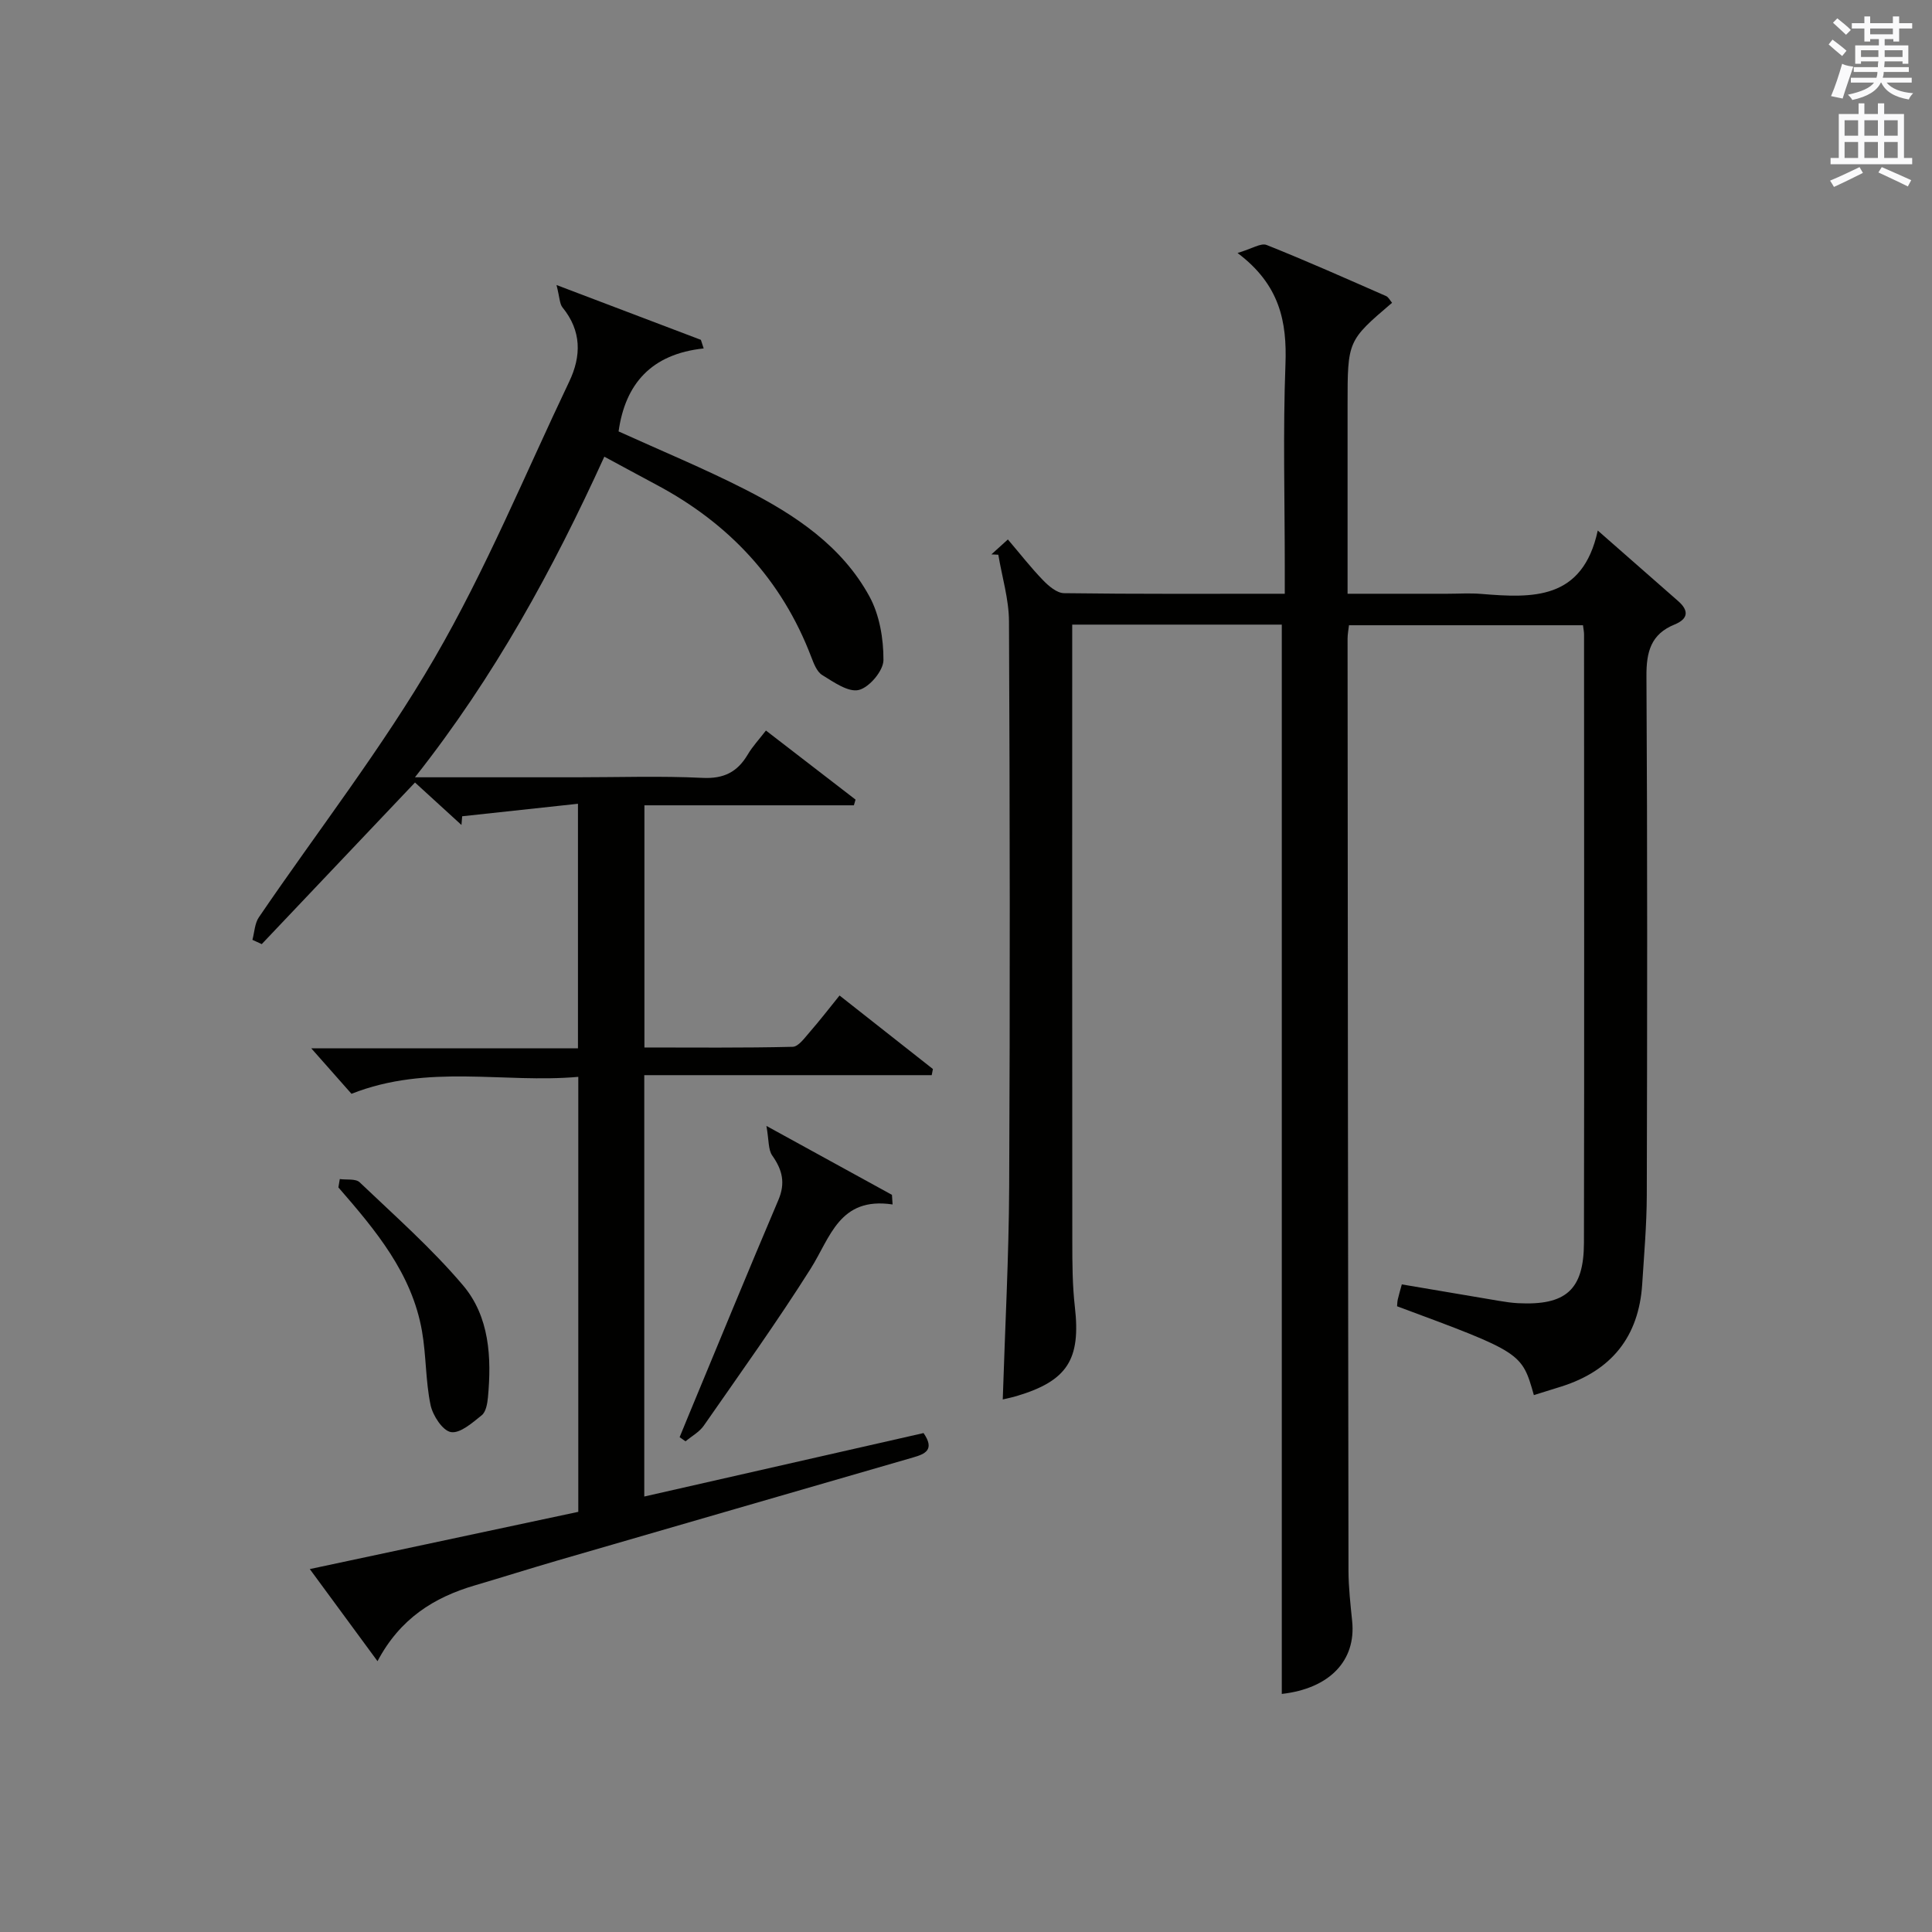 <?xml version="1.0" encoding="utf-8"?>
<!-- Generator: Adobe Illustrator 22.0.0, SVG Export Plug-In . SVG Version: 6.00 Build 0)  -->
<svg version="1.1" id="漢-ZDIC-典" xmlns="http://www.w3.org/2000/svg" xmlns:xlink="http://www.w3.org/1999/xlink" x="0px" y="0px"
	 viewBox="0 0 400 400" style="enable-background:new 0 0 400 400;" xml:space="preserve">
<rect x="0" y="0" width="400" height="400" fill="#808080" stroke="none"/>
<style type="text/css">
	.st1{fill:#010100;}
	.st2{fill:#fafafb;}
</style>
<g>
	
	<path class="st1" d="M207.61,289.74c0.47-14.89,1.26-29.49,1.33-44.09c0.19-38.99,0.14-77.99-0.04-116.98c-0.02-4.61-1.44-9.21-2.21-13.82
		c-0.48-0.02-0.95-0.05-1.43-0.07c1.05-0.95,2.11-1.91,3.41-3.09c2.52,2.95,4.76,5.84,7.29,8.45c1.16,1.2,2.86,2.65,4.33,2.67
		c14.98,0.2,29.96,0.12,45.71,0.12c0-2,0-3.75,0-5.5c0-14-0.39-28.01,0.14-41.99c0.33-8.83-1.16-16.48-9.92-23.06
		c2.98-0.88,4.84-2.13,6.02-1.66c8.33,3.32,16.53,6.98,24.74,10.58c0.51,0.23,0.82,0.92,1.23,1.39C279,70.55,279,70.55,279,83.86
		c0,12.81,0,25.61,0,39.07c7.11,0,13.88,0,20.64,0c2.33,0,4.68-0.16,7,0.03c10.63,0.87,21.02,1.37,24.16-13.12
		c6.2,5.44,11.44,10.02,16.66,14.62c2.27,1.99,2.05,3.69-0.76,4.84c-4.89,1.99-5.85,5.64-5.82,10.67
		c0.21,35.83,0.16,71.65,0.07,107.48c-0.02,6.14-0.56,12.29-0.95,18.43c-0.7,10.88-6.37,17.89-16.72,21.18
		c-1.9,0.6-3.81,1.19-5.71,1.78c-2.5-8.81-2.5-8.81-28.32-18.39c0.04-0.45,0.04-0.93,0.14-1.39c0.22-0.95,0.5-1.89,0.84-3.14
		c6.77,1.15,13.43,2.29,20.08,3.4c1.31,0.22,2.63,0.42,3.95,0.49c9.91,0.51,13.66-2.73,13.68-12.52
		c0.08-41.99,0.03-83.99,0.02-125.98c0-0.49-0.11-0.98-0.22-1.86c-16.02,0-32.07,0-48.45,0c-0.1,0.91-0.29,1.86-0.29,2.8
		c0.04,64.32,0.09,128.64,0.19,192.97c0.01,3.47,0.41,6.96,0.76,10.42c0.84,8.23-4.74,13.96-14.57,15.07c0-73.7,0-147.41,0-221.39
		c-14.15,0-28.4,0-43.39,0c0,1.8,0,3.55,0,5.31c0,40.83-0.02,81.65,0.02,122.48c0,4.49,0.02,9.02,0.53,13.47
		c1.24,10.86-1.52,15.3-12,18.44C209.6,289.31,208.61,289.5,207.61,289.74z"/>
	<path class="st1" d="M85.91,160.93c11.99,0,22.76,0,33.54,0c8.66,0,17.34-0.3,25.99,0.12c4.41,0.22,7.22-1.2,9.37-4.83
		c1-1.69,2.37-3.15,3.77-4.97c6.33,4.88,12.44,9.59,18.55,14.3c-0.11,0.39-0.23,0.79-0.34,1.18c-14.35,0-28.69,0-43.37,0
		c0,16.95,0,33.18,0,50.14c10.2,0,20.46,0.11,30.7-0.14c1.21-0.03,2.5-1.89,3.55-3.08c2.05-2.35,3.95-4.82,6.15-7.54
		c6.63,5.22,12.98,10.22,19.33,15.22c-0.08,0.42-0.17,0.85-0.25,1.27c-19.74,0-39.47,0-59.51,0c0,29.49,0,58.07,0,87.24
		c19.4-4.41,38.68-8.79,57.82-13.14c2.41,3.48,0.28,4.34-2.13,5.04c-24.54,7.11-49.09,14.21-73.63,21.34
		c-5.73,1.67-11.42,3.47-17.15,5.16c-8.45,2.48-15.47,6.86-20.14,15.69c-4.71-6.41-9.06-12.32-14.02-19.07
		c19-4.05,37.23-7.94,55.59-11.85c0-29.91,0-59.52,0-90.06c-15.43,1.38-31.07-2.76-46.96,3.51c-2.39-2.7-5.22-5.9-8.32-9.41
		c18.27,0,36.6,0,55.21,0c0-16.87,0-33.1,0-50.64c-8.18,0.89-16.07,1.74-23.97,2.59c-0.05,0.6-0.1,1.2-0.15,1.8
		c-3.25-2.97-6.5-5.94-9.62-8.79c-10.73,11.32-21.23,22.39-31.73,33.46c-0.64-0.3-1.29-0.59-1.93-0.89c0.43-1.57,0.47-3.4,1.34-4.67
		c12.16-17.86,25.53-35.01,36.35-53.64c10.64-18.31,18.76-38.08,27.9-57.26c2.53-5.3,2.57-10.51-1.39-15.36
		c-0.6-0.74-0.57-2-1.24-4.64c10.81,4.1,20.35,7.73,29.89,11.35c0.19,0.59,0.39,1.18,0.58,1.78c-10.85,1.15-16.24,7.35-17.62,17.18
		c8.77,3.98,17.67,7.66,26.23,12.02c10.32,5.26,20,11.69,25.71,22.15c2.09,3.83,2.92,8.76,2.9,13.18c-0.01,2.19-2.92,5.65-5.1,6.18
		c-2.17,0.53-5.21-1.63-7.58-3.09c-1.12-0.69-1.75-2.4-2.28-3.77c-6.09-15.96-16.98-27.58-31.94-35.57
		c-3.49-1.86-6.97-3.76-10.89-5.87C114.5,117.85,102.47,139.97,85.91,160.93z"/>
	<path class="st1" d="M184.8,249.37c-11.03-1.65-12.87,6.82-16.97,13.31c-6.99,11.07-14.64,21.73-22.12,32.49c-0.92,1.32-2.5,2.17-3.78,3.24
		c-0.41-0.29-0.82-0.57-1.22-0.86c0.63-1.53,1.25-3.07,1.89-4.6c6.16-14.84,12.26-29.71,18.55-44.49c1.5-3.52,0.84-6.24-1.26-9.21
		c-0.86-1.22-0.68-3.18-1.21-6.14c9.79,5.37,17.89,9.82,25.99,14.27C184.72,248.04,184.76,248.7,184.8,249.37z"/>
	<path class="st1" d="M70.35,244.11c1.4,0.2,3.28-0.12,4.11,0.67c7.29,6.95,14.9,13.66,21.39,21.32c5.5,6.49,5.95,14.95,5.17,23.25
		c-0.12,1.28-0.42,2.97-1.28,3.66c-1.93,1.55-4.46,3.8-6.37,3.49c-1.72-0.28-3.77-3.42-4.23-5.61c-1.04-5-0.89-10.24-1.77-15.29
		c-2.09-11.98-9.64-20.93-17.31-29.76C70.16,245.27,70.26,244.69,70.35,244.11z"/>
	<path class="st2" d="M378.6,9.2l0.8-1c0.9,0.7,1.9,1.4,2.9,2.3l-0.9,1.1C380.3,10.7,379.4,9.9,378.6,9.2z M379.1,19.9
		c0.9-2.1,1.6-4.3,2.3-6.7c0.4,0.2,0.8,0.4,2.3,0.6c-0.7,2.1-1.5,4.3-2.2,6.6L379.1,19.9z M379.5,4.7l0.9-0.9c1,0.8,2,1.6,2.8,2.4
		l-1,1C381.2,6.3,380.3,5.4,379.5,4.7z M392,3.4h1.2v1.4h2.7v1.1h-2.7v2.7H392V8.1h-1.8v1.3h4.9v3.8h-1.2v-0.5h-3.7
		c0,0.4-0.1,0.9-0.1,1.2h5.1v1H390c0,0.5-0.1,0.9-0.2,1.2h6v1h-5.2c1.1,1.3,2.9,2,5.5,2.2c-0.4,0.4-0.7,0.8-0.9,1.3
		c-2.9-0.5-4.8-1.6-5.7-3.5h-0.1c-0.8,1.7-2.7,2.9-5.9,3.6c-0.2-0.4-0.6-0.8-0.9-1.1c2.8-0.6,4.6-1.4,5.4-2.5h-4.8v-1h5.3
		c0.1-0.3,0.2-0.7,0.2-1.2h-4.9v-1h5c0-0.4,0-0.8,0.1-1.2h-3.6v0.5h-1.2V9.4h4.9V8.1h-1.8v0.5H386V5.9h-2.6V4.8h2.6V3.4h1.2v1.4h4.7
		V3.4z M385.3,11.8h3.6c0-0.4,0-0.9,0-1.4h-3.6V11.8z M387.2,7.1h4.7V5.9h-4.7V7.1z M393.9,10.4h-3.7c0,0.5,0,1,0,1.4h3.7V10.4z"/>
	<path class="st2" d="M384.7,21.4h1.3v2.2h2.8v-2.2h1.3v2.2h4.1v9.1h1.7V34h-16.9v-1.3h1.7v-9.1h4.1V21.4z M385,34.6l0.7,1.2
		c-1.8,0.9-3.8,1.9-6,2.9c-0.2-0.4-0.5-0.8-0.8-1.3C381.3,36.4,383.3,35.4,385,34.6z M381.9,28.1h2.8v-3.2h-2.8V28.1z M381.9,32.7
		h2.8v-3.3h-2.8V32.7z M386,28.1h2.8v-3.2H386V28.1z M386,32.7h2.8v-3.3H386V32.7z M389.6,34.6c2.1,0.9,4.1,1.8,6.1,2.7l-0.7,1.3
		c-2.2-1.1-4.2-2-6.1-2.9L389.6,34.6z M392.9,24.9h-2.8v3.2h2.8V24.9z M390.1,32.7h2.8v-3.3h-2.8V32.7z"/>
</g>
</svg>
